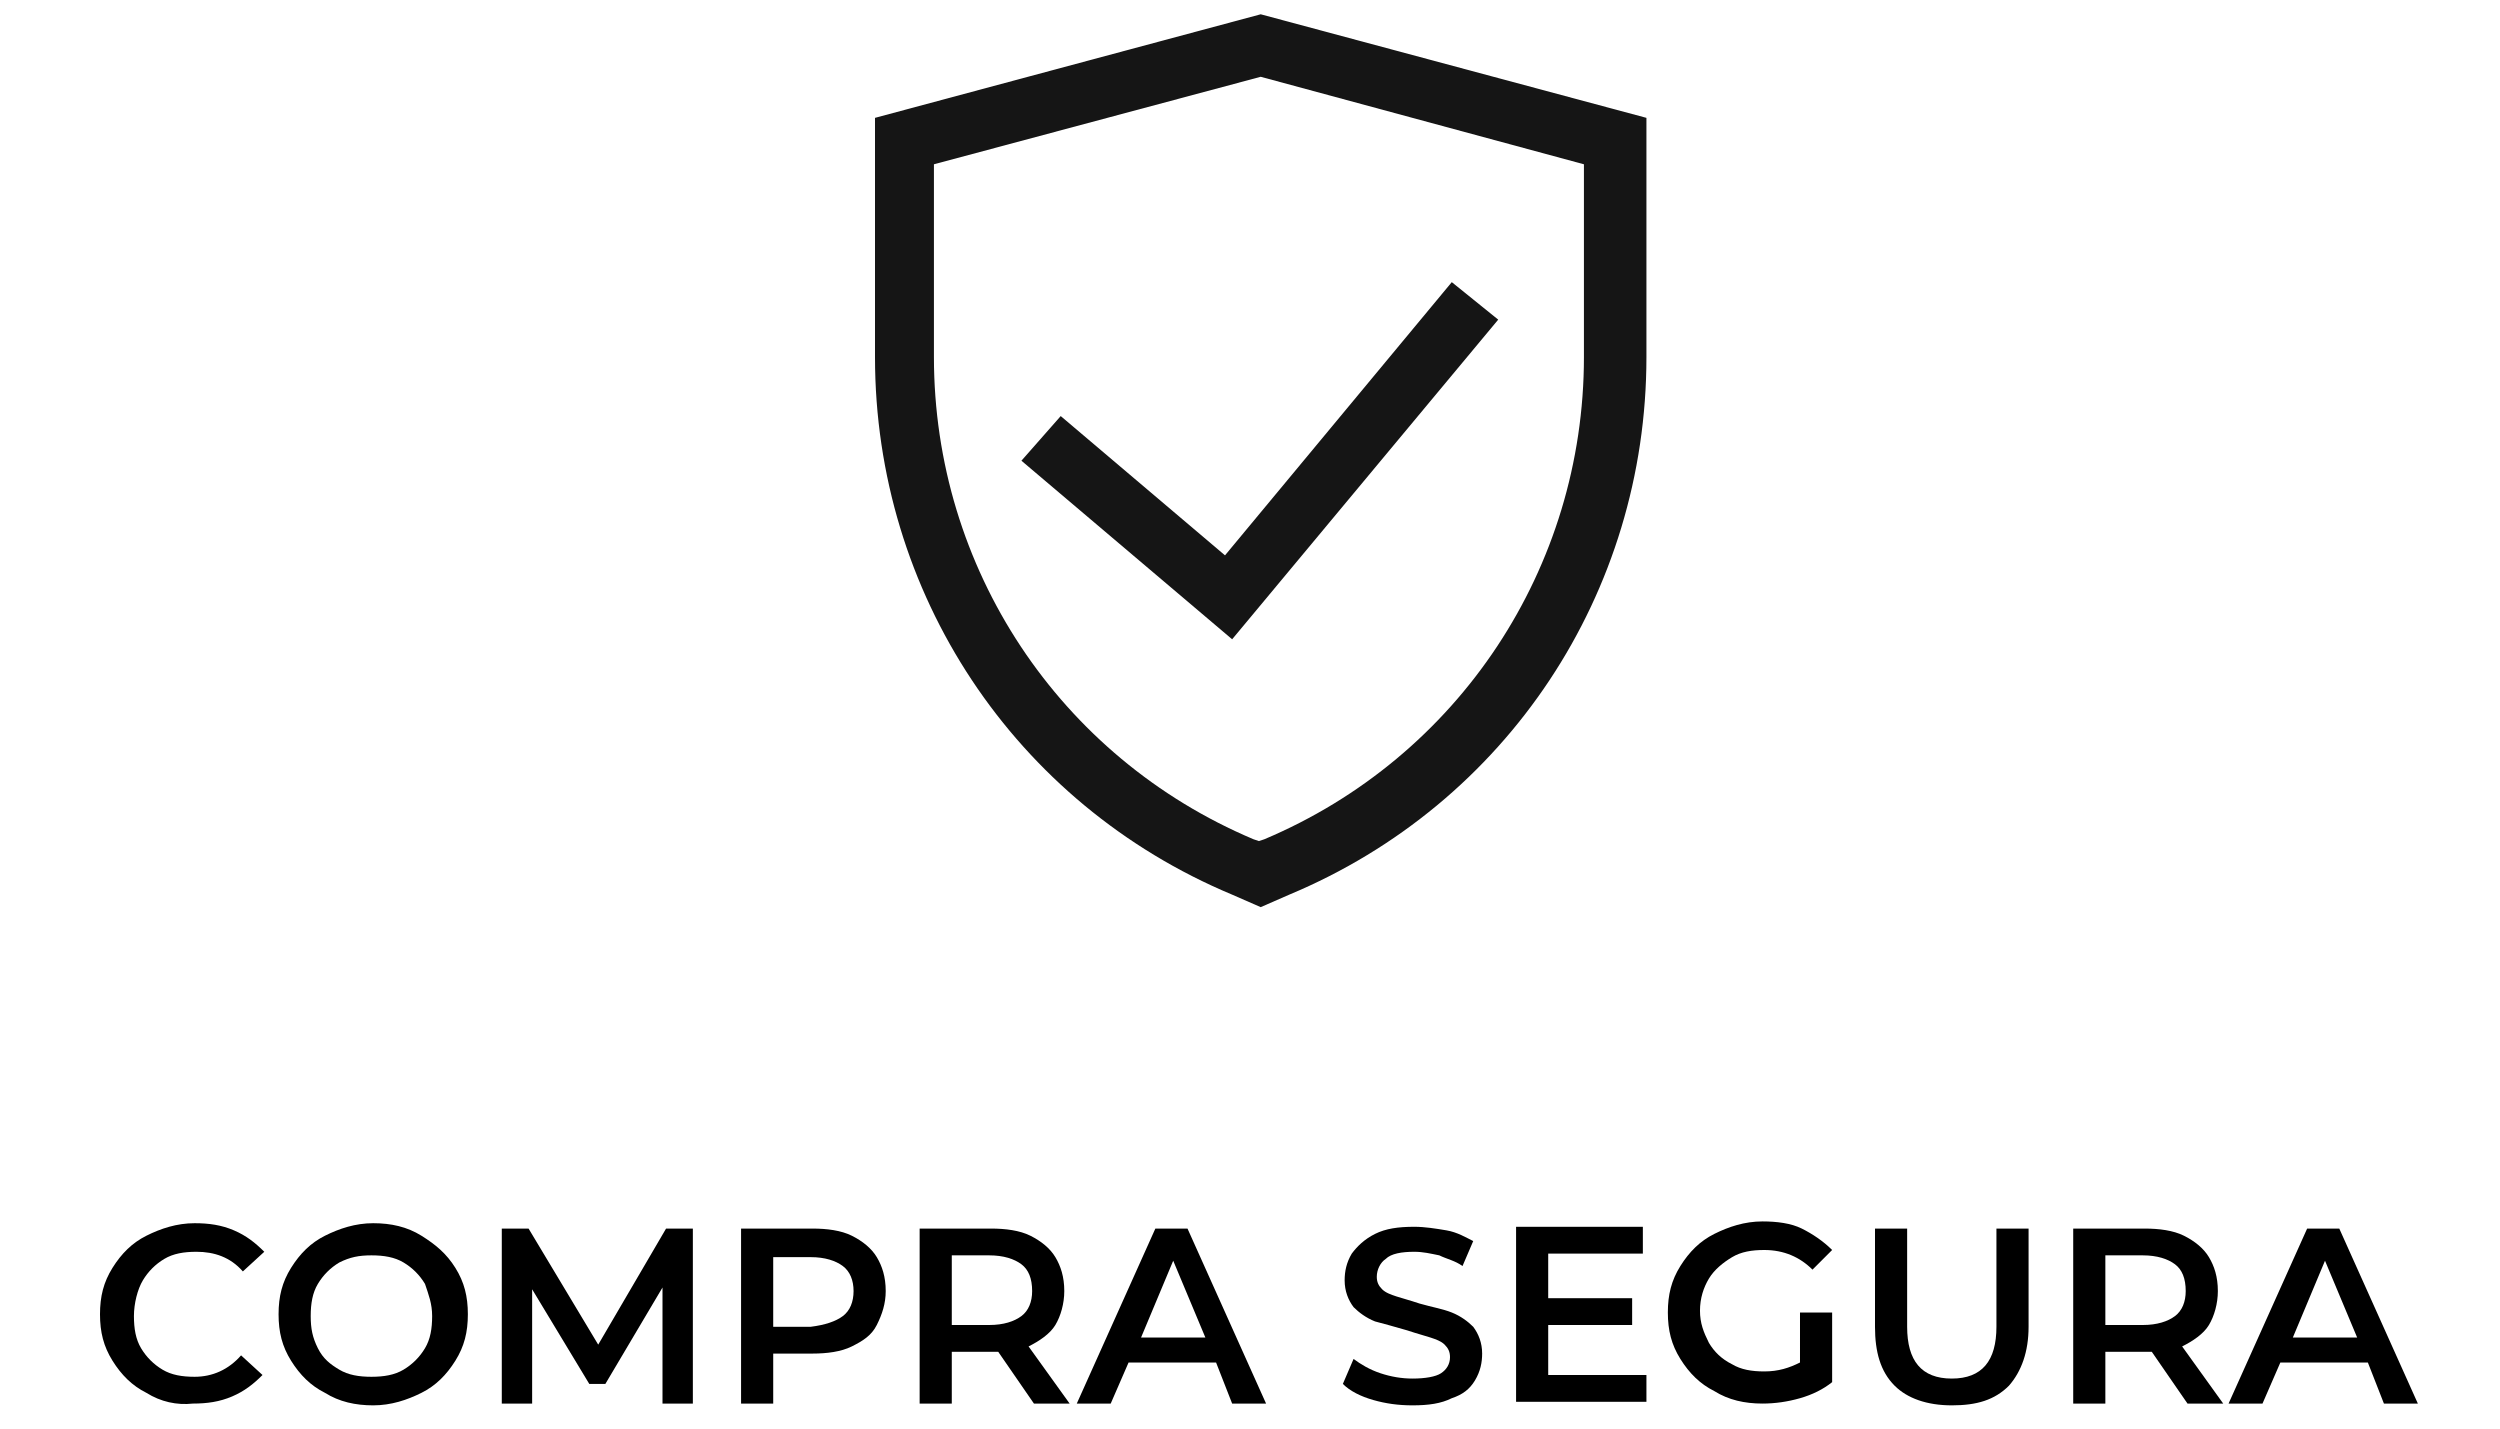 <?xml version="1.0" encoding="utf-8"?>
<!-- Generator: Adobe Illustrator 27.6.1, SVG Export Plug-In . SVG Version: 6.00 Build 0)  -->
<svg version="1.1" id="Camada_1" xmlns="http://www.w3.org/2000/svg" xmlns:xlink="http://www.w3.org/1999/xlink" x="0px" y="0px"
	 viewBox="0 0 140 80" style="enable-background:new 0 0 140 80;" xml:space="preserve">
<style type="text/css">
	.st0{fill:#151515;}
</style>
<g>
	<g id="XMLID_90_">
		<path class="st0" d="M70.6,50.8l-1.6-0.7C56.8,45,49,33.2,49,20V6.6l21.6-5.8l21.6,5.8V20c0,13.2-7.8,25-20,30.1L70.6,50.8z
			 M52.3,9.2V20c0,11.8,7,22.4,17.9,27l0.3,0.1l0.3-0.1c10.9-4.6,17.9-15.2,17.9-27V9.2L70.6,4.3L52.3,9.2z"/>
		<path class="st0" d="M69,35.8l-11.8-10l2.2-2.5l9.2,7.8l12.7-15.3l2.6,2.1L69,35.8z"/>
	</g>
</g>
<g>
	<path d="M8.2,78c-0.8-0.4-1.4-1-1.9-1.8c-0.5-0.8-0.7-1.6-0.7-2.6c0-1,0.2-1.8,0.7-2.6c0.5-0.8,1.1-1.4,1.9-1.8s1.7-0.7,2.7-0.7
		c0.8,0,1.5,0.1,2.2,0.4c0.7,0.3,1.2,0.7,1.7,1.2l-1.2,1.1c-0.7-0.8-1.6-1.1-2.6-1.1c-0.7,0-1.3,0.1-1.8,0.4
		c-0.5,0.3-0.9,0.7-1.2,1.2S7.5,73,7.5,73.7c0,0.7,0.1,1.3,0.4,1.8s0.7,0.9,1.2,1.2c0.5,0.3,1.1,0.4,1.8,0.4c1,0,1.9-0.4,2.6-1.2
		l1.2,1.1c-0.5,0.5-1,0.9-1.7,1.2c-0.7,0.3-1.4,0.4-2.2,0.4C9.9,78.7,9,78.5,8.2,78z"/>
	<path d="M18.2,78c-0.8-0.4-1.4-1-1.9-1.8c-0.5-0.8-0.7-1.6-0.7-2.6c0-1,0.2-1.8,0.7-2.6c0.5-0.8,1.1-1.4,1.9-1.8s1.7-0.7,2.7-0.7
		s1.9,0.2,2.7,0.7s1.4,1,1.9,1.8c0.5,0.8,0.7,1.6,0.7,2.6c0,1-0.2,1.8-0.7,2.6C25,77,24.4,77.6,23.6,78c-0.8,0.4-1.7,0.7-2.7,0.7
		S19,78.5,18.2,78z M22.6,76.7c0.5-0.3,0.9-0.7,1.2-1.2c0.3-0.5,0.4-1.1,0.4-1.8c0-0.7-0.2-1.2-0.4-1.8c-0.3-0.5-0.7-0.9-1.2-1.2
		c-0.5-0.3-1.1-0.4-1.8-0.4s-1.2,0.1-1.8,0.4c-0.5,0.3-0.9,0.7-1.2,1.2s-0.4,1.1-0.4,1.8c0,0.7,0.1,1.2,0.4,1.8s0.7,0.9,1.2,1.2
		c0.5,0.3,1.1,0.4,1.8,0.4S22.1,77,22.6,76.7z"/>
	<path d="M37.1,78.6l0-6.5l-3.2,5.4H33l-3.2-5.3v6.4h-1.7v-9.8h1.5l3.9,6.5l3.8-6.5h1.5l0,9.8H37.1z"/>
	<path d="M47.7,69.2c0.6,0.3,1.1,0.7,1.4,1.2s0.5,1.1,0.5,1.9c0,0.7-0.2,1.3-0.5,1.9s-0.8,0.9-1.4,1.2c-0.6,0.3-1.4,0.4-2.2,0.4
		h-2.2v2.8h-1.8v-9.8h4C46.3,68.8,47.1,68.9,47.7,69.2z M47.2,73.7c0.4-0.3,0.6-0.8,0.6-1.4c0-0.6-0.2-1.1-0.6-1.4
		c-0.4-0.3-1-0.5-1.8-0.5h-2.1v3.9h2.1C46.2,74.2,46.8,74,47.2,73.7z"/>
	<path d="M57.9,78.6l-2-2.9c-0.1,0-0.2,0-0.4,0h-2.2v2.9h-1.8v-9.8h4c0.8,0,1.6,0.1,2.2,0.4s1.1,0.7,1.4,1.2s0.5,1.1,0.5,1.9
		c0,0.7-0.2,1.4-0.5,1.9s-0.9,0.9-1.5,1.2l2.3,3.2H57.9z M57.2,70.8c-0.4-0.3-1-0.5-1.8-0.5h-2.1v3.9h2.1c0.8,0,1.4-0.2,1.8-0.5
		s0.6-0.8,0.6-1.4C57.8,71.6,57.6,71.1,57.2,70.8z"/>
	<path d="M68.1,76.3h-4.9l-1,2.3h-1.9l4.4-9.8h1.8l4.4,9.8H69L68.1,76.3z M67.5,74.9l-1.8-4.3l-1.8,4.3H67.5z"/>
	<path d="M76.9,78.4c-0.7-0.2-1.3-0.5-1.7-0.9l0.6-1.4c0.4,0.3,0.9,0.6,1.5,0.8c0.6,0.2,1.2,0.3,1.8,0.3c0.7,0,1.3-0.1,1.6-0.3
		s0.5-0.5,0.5-0.9c0-0.3-0.1-0.5-0.3-0.7c-0.2-0.2-0.5-0.3-0.8-0.4s-0.7-0.2-1.3-0.4c-0.7-0.2-1.4-0.4-1.8-0.5
		c-0.5-0.2-0.9-0.5-1.2-0.8c-0.3-0.4-0.5-0.9-0.5-1.5c0-0.5,0.1-1,0.4-1.5c0.3-0.4,0.7-0.8,1.3-1.1c0.6-0.3,1.3-0.4,2.2-0.4
		c0.6,0,1.2,0.1,1.8,0.2s1.1,0.4,1.5,0.6l-0.6,1.4c-0.4-0.3-0.9-0.4-1.3-0.6c-0.5-0.1-0.9-0.2-1.4-0.2c-0.7,0-1.3,0.1-1.6,0.4
		c-0.3,0.2-0.5,0.6-0.5,1c0,0.3,0.1,0.5,0.3,0.7c0.2,0.2,0.5,0.3,0.8,0.4c0.3,0.1,0.7,0.2,1.3,0.4c0.7,0.2,1.3,0.3,1.8,0.5
		c0.5,0.2,0.9,0.5,1.2,0.8c0.3,0.4,0.5,0.9,0.5,1.5c0,0.5-0.1,1-0.4,1.5s-0.7,0.8-1.3,1c-0.6,0.3-1.3,0.4-2.2,0.4
		C78.3,78.7,77.6,78.6,76.9,78.4z"/>
	<path d="M92.2,77v1.5h-7.3v-9.8H92v1.5h-5.3v2.5h4.7v1.5h-4.7V77H92.2z"/>
	<path d="M100.9,73.5h1.7v3.9c-0.5,0.4-1.1,0.7-1.8,0.9c-0.7,0.2-1.4,0.3-2.1,0.3c-1,0-1.9-0.2-2.7-0.7c-0.8-0.4-1.4-1-1.9-1.8
		c-0.5-0.8-0.7-1.6-0.7-2.6c0-1,0.2-1.8,0.7-2.6c0.5-0.8,1.1-1.4,1.9-1.8s1.7-0.7,2.7-0.7c0.8,0,1.6,0.1,2.2,0.4s1.2,0.7,1.7,1.2
		l-1.1,1.1c-0.7-0.7-1.6-1.1-2.7-1.1c-0.7,0-1.3,0.1-1.8,0.4c-0.5,0.3-1,0.7-1.3,1.2c-0.3,0.5-0.5,1.1-0.5,1.8
		c0,0.7,0.2,1.2,0.5,1.8c0.3,0.5,0.7,0.9,1.3,1.2c0.5,0.3,1.1,0.4,1.8,0.4c0.8,0,1.4-0.2,2-0.5V73.5z"/>
	<path d="M106.1,77.6c-0.8-0.8-1.1-1.9-1.1-3.3v-5.5h1.8v5.5c0,1.9,0.8,2.9,2.5,2.9c1.7,0,2.5-1,2.5-2.9v-5.5h1.8v5.5
		c0,1.4-0.4,2.5-1.1,3.3c-0.8,0.8-1.8,1.1-3.2,1.1C107.9,78.7,106.8,78.3,106.1,77.6z"/>
	<path d="M122.5,78.6l-2-2.9c-0.1,0-0.2,0-0.4,0h-2.2v2.9h-1.8v-9.8h4c0.8,0,1.6,0.1,2.2,0.4c0.6,0.3,1.1,0.7,1.4,1.2
		s0.5,1.1,0.5,1.9c0,0.7-0.2,1.4-0.5,1.9s-0.9,0.9-1.5,1.2l2.3,3.2H122.5z M121.8,70.8c-0.4-0.3-1-0.5-1.8-0.5h-2.1v3.9h2.1
		c0.8,0,1.4-0.2,1.8-0.5c0.4-0.3,0.6-0.8,0.6-1.4C122.4,71.6,122.2,71.1,121.8,70.8z"/>
	<path d="M132.6,76.3h-4.9l-1,2.3h-1.9l4.4-9.8h1.8l4.4,9.8h-1.9L132.6,76.3z M132,74.9l-1.8-4.3l-1.8,4.3H132z"/>
</g>
</svg>
